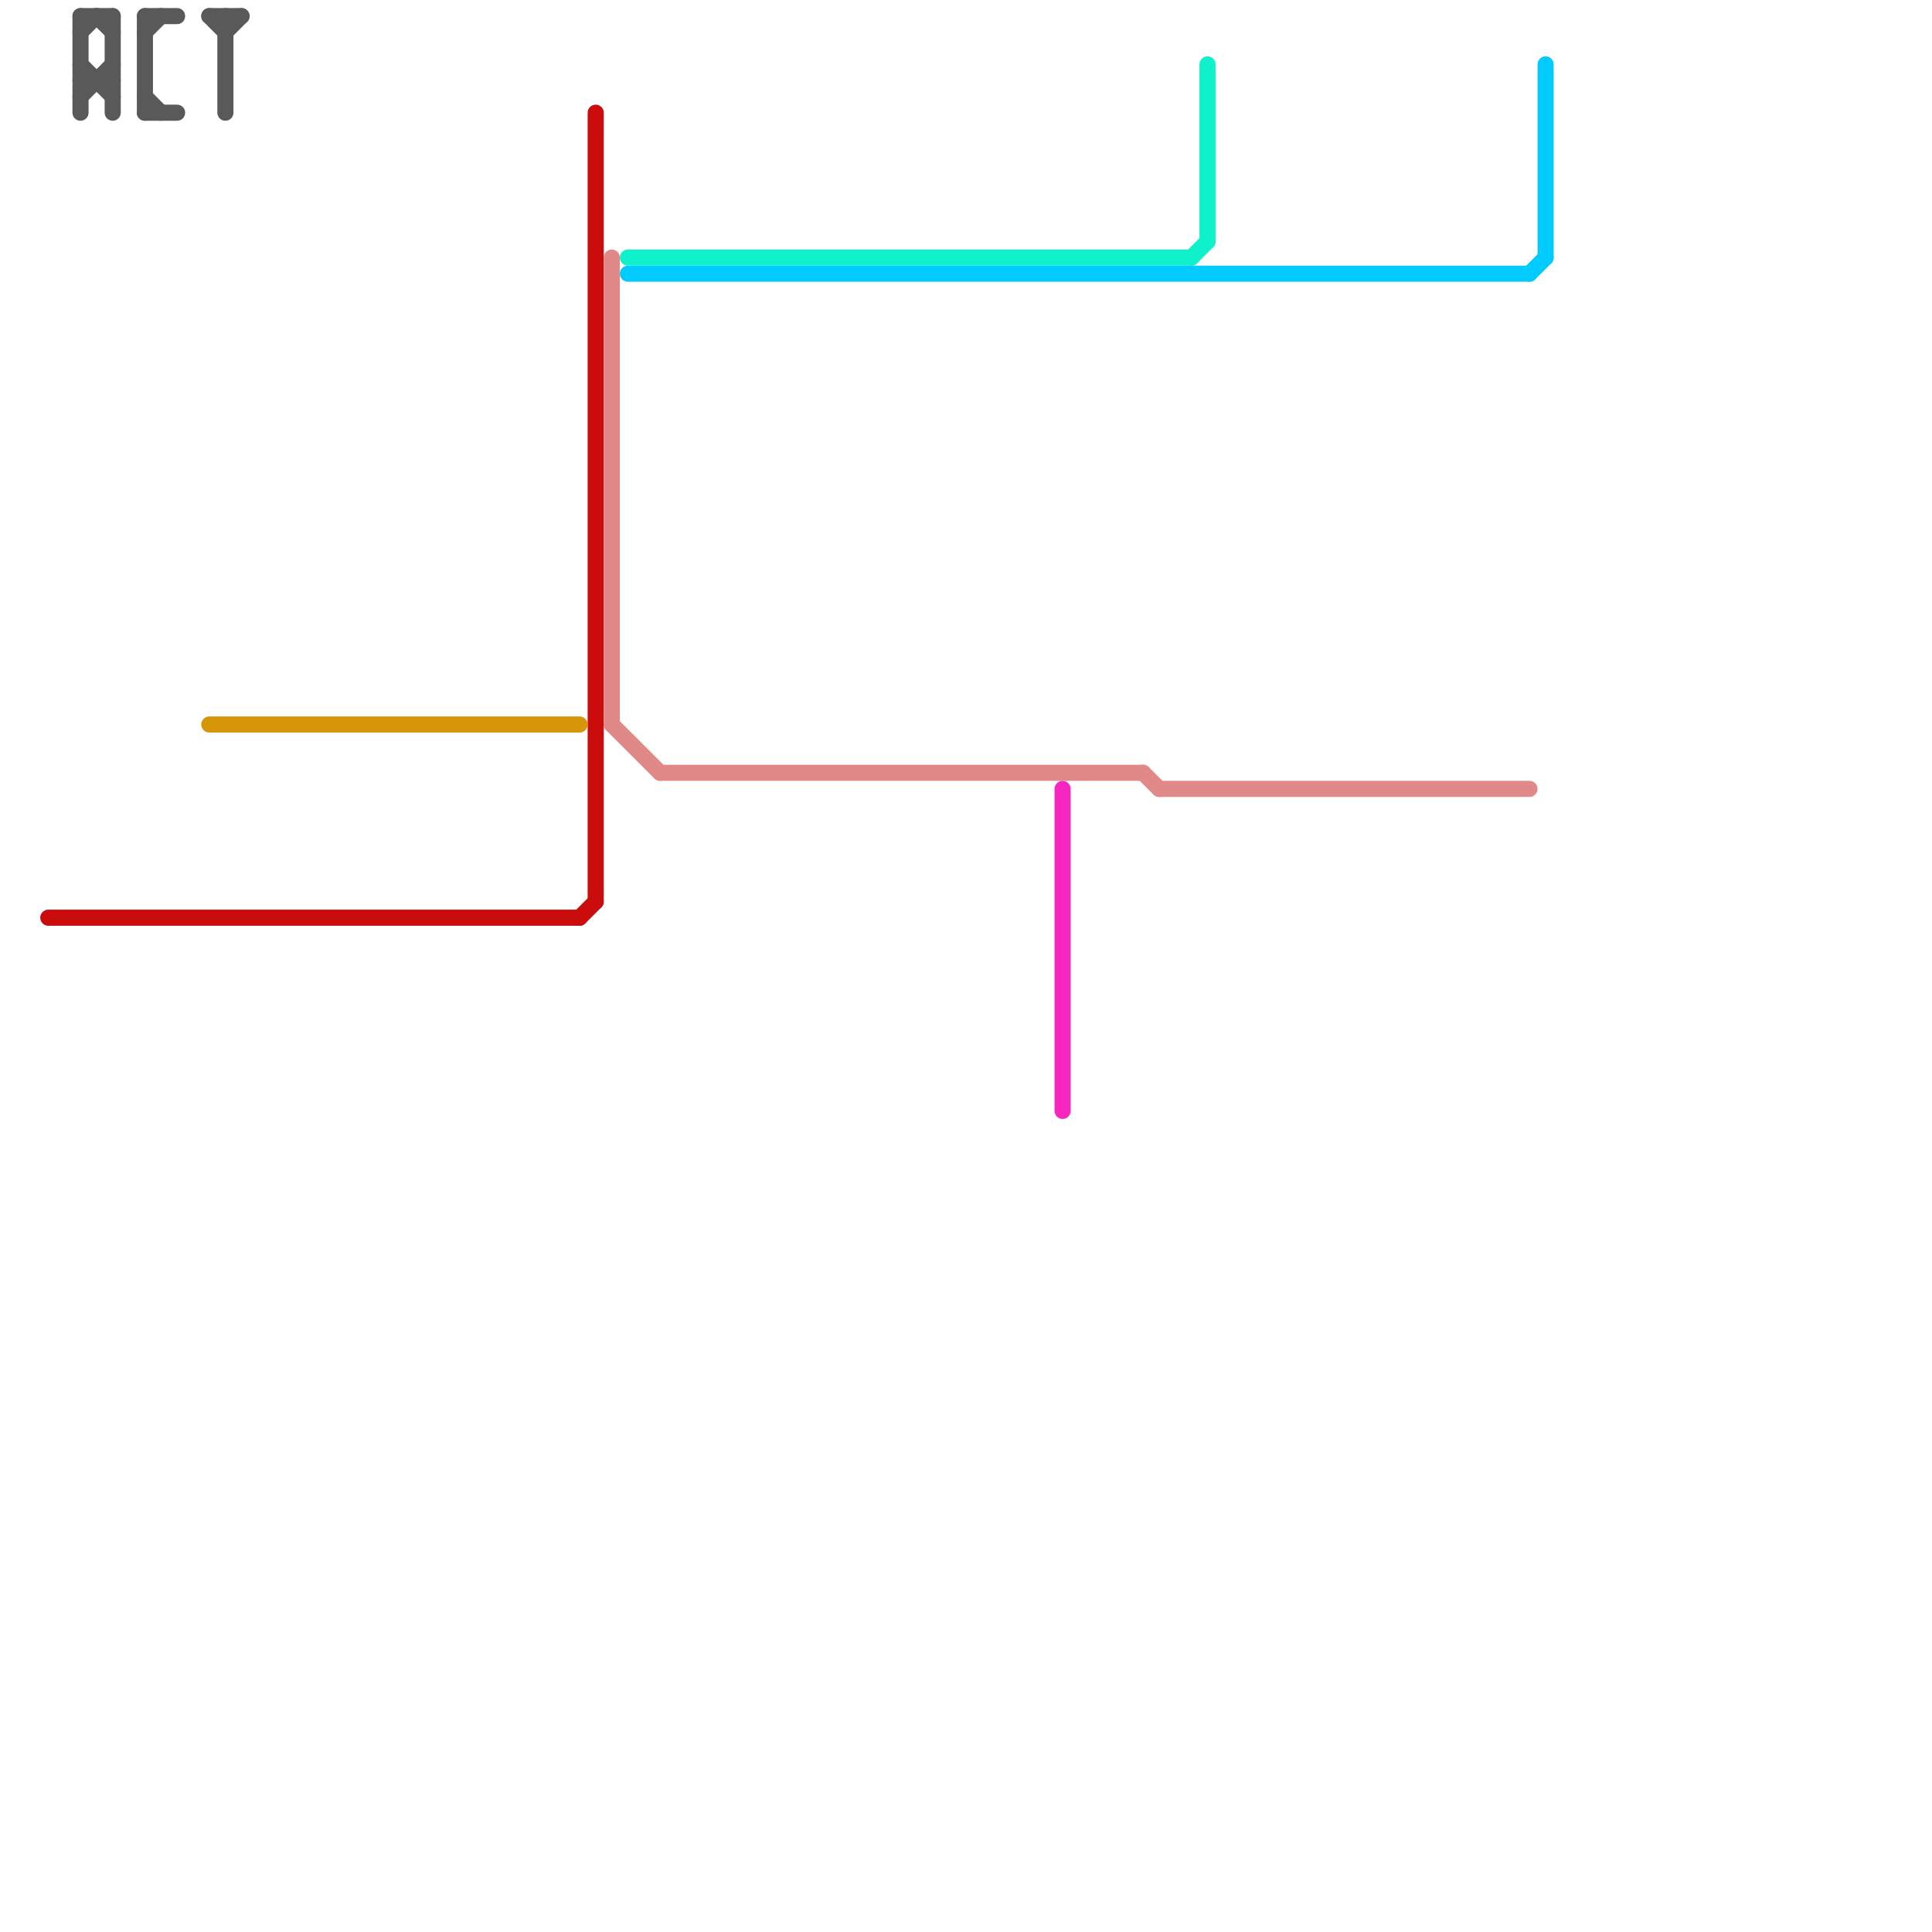 
<svg version="1.1" xmlns="http://www.w3.org/2000/svg" viewBox="0 0 120 120">
<style>text { font: 1px Helvetica; font-weight: 600; white-space: pre; dominant-baseline: central; } line { stroke-width: 1; fill: none; stroke-linecap: round; stroke-linejoin: round; } .c0 { stroke: #595959 } .c1 { stroke: #ca0c0c } .c2 { stroke: #d79609 } .c3 { stroke: #e18989 } .c4 { stroke: #0ef1cb } .c5 { stroke: #01cbfe } .c6 { stroke: #f726bf }</style><defs><g id="wm-xf"><circle r="1.2" fill="#000"/><circle r="0.9" fill="#fff"/><circle r="0.6" fill="#000"/><circle r="0.3" fill="#fff"/></g><g id="wm"><circle r="0.6" fill="#000"/><circle r="0.3" fill="#fff"/></g></defs><line class="c0" x1="9" y1="6" x2="10" y2="7"/><line class="c0" x1="14" y1="1" x2="14" y2="7"/><line class="c0" x1="5" y1="2" x2="6" y2="1"/><line class="c0" x1="13" y1="1" x2="14" y2="2"/><line class="c0" x1="9" y1="7" x2="11" y2="7"/><line class="c0" x1="9" y1="1" x2="9" y2="7"/><line class="c0" x1="14" y1="2" x2="15" y2="1"/><line class="c0" x1="5" y1="1" x2="5" y2="7"/><line class="c0" x1="5" y1="6" x2="7" y2="4"/><line class="c0" x1="9" y1="2" x2="10" y2="1"/><line class="c0" x1="6" y1="1" x2="7" y2="2"/><line class="c0" x1="5" y1="1" x2="7" y2="1"/><line class="c0" x1="5" y1="4" x2="7" y2="6"/><line class="c0" x1="5" y1="5" x2="7" y2="5"/><line class="c0" x1="7" y1="1" x2="7" y2="7"/><line class="c0" x1="9" y1="1" x2="11" y2="1"/><line class="c0" x1="13" y1="1" x2="15" y2="1"/><line class="c1" x1="36" y1="57" x2="37" y2="56"/><line class="c1" x1="37" y1="7" x2="37" y2="56"/><line class="c1" x1="3" y1="57" x2="36" y2="57"/><line class="c2" x1="13" y1="45" x2="36" y2="45"/><line class="c3" x1="41" y1="48" x2="71" y2="48"/><line class="c3" x1="38" y1="16" x2="38" y2="45"/><line class="c3" x1="38" y1="45" x2="41" y2="48"/><line class="c3" x1="72" y1="49" x2="95" y2="49"/><line class="c3" x1="71" y1="48" x2="72" y2="49"/><line class="c4" x1="75" y1="4" x2="75" y2="15"/><line class="c4" x1="39" y1="16" x2="74" y2="16"/><line class="c4" x1="74" y1="16" x2="75" y2="15"/><line class="c5" x1="39" y1="17" x2="95" y2="17"/><line class="c5" x1="96" y1="4" x2="96" y2="16"/><line class="c5" x1="95" y1="17" x2="96" y2="16"/><line class="c6" x1="66" y1="49" x2="66" y2="69"/>
</svg>

